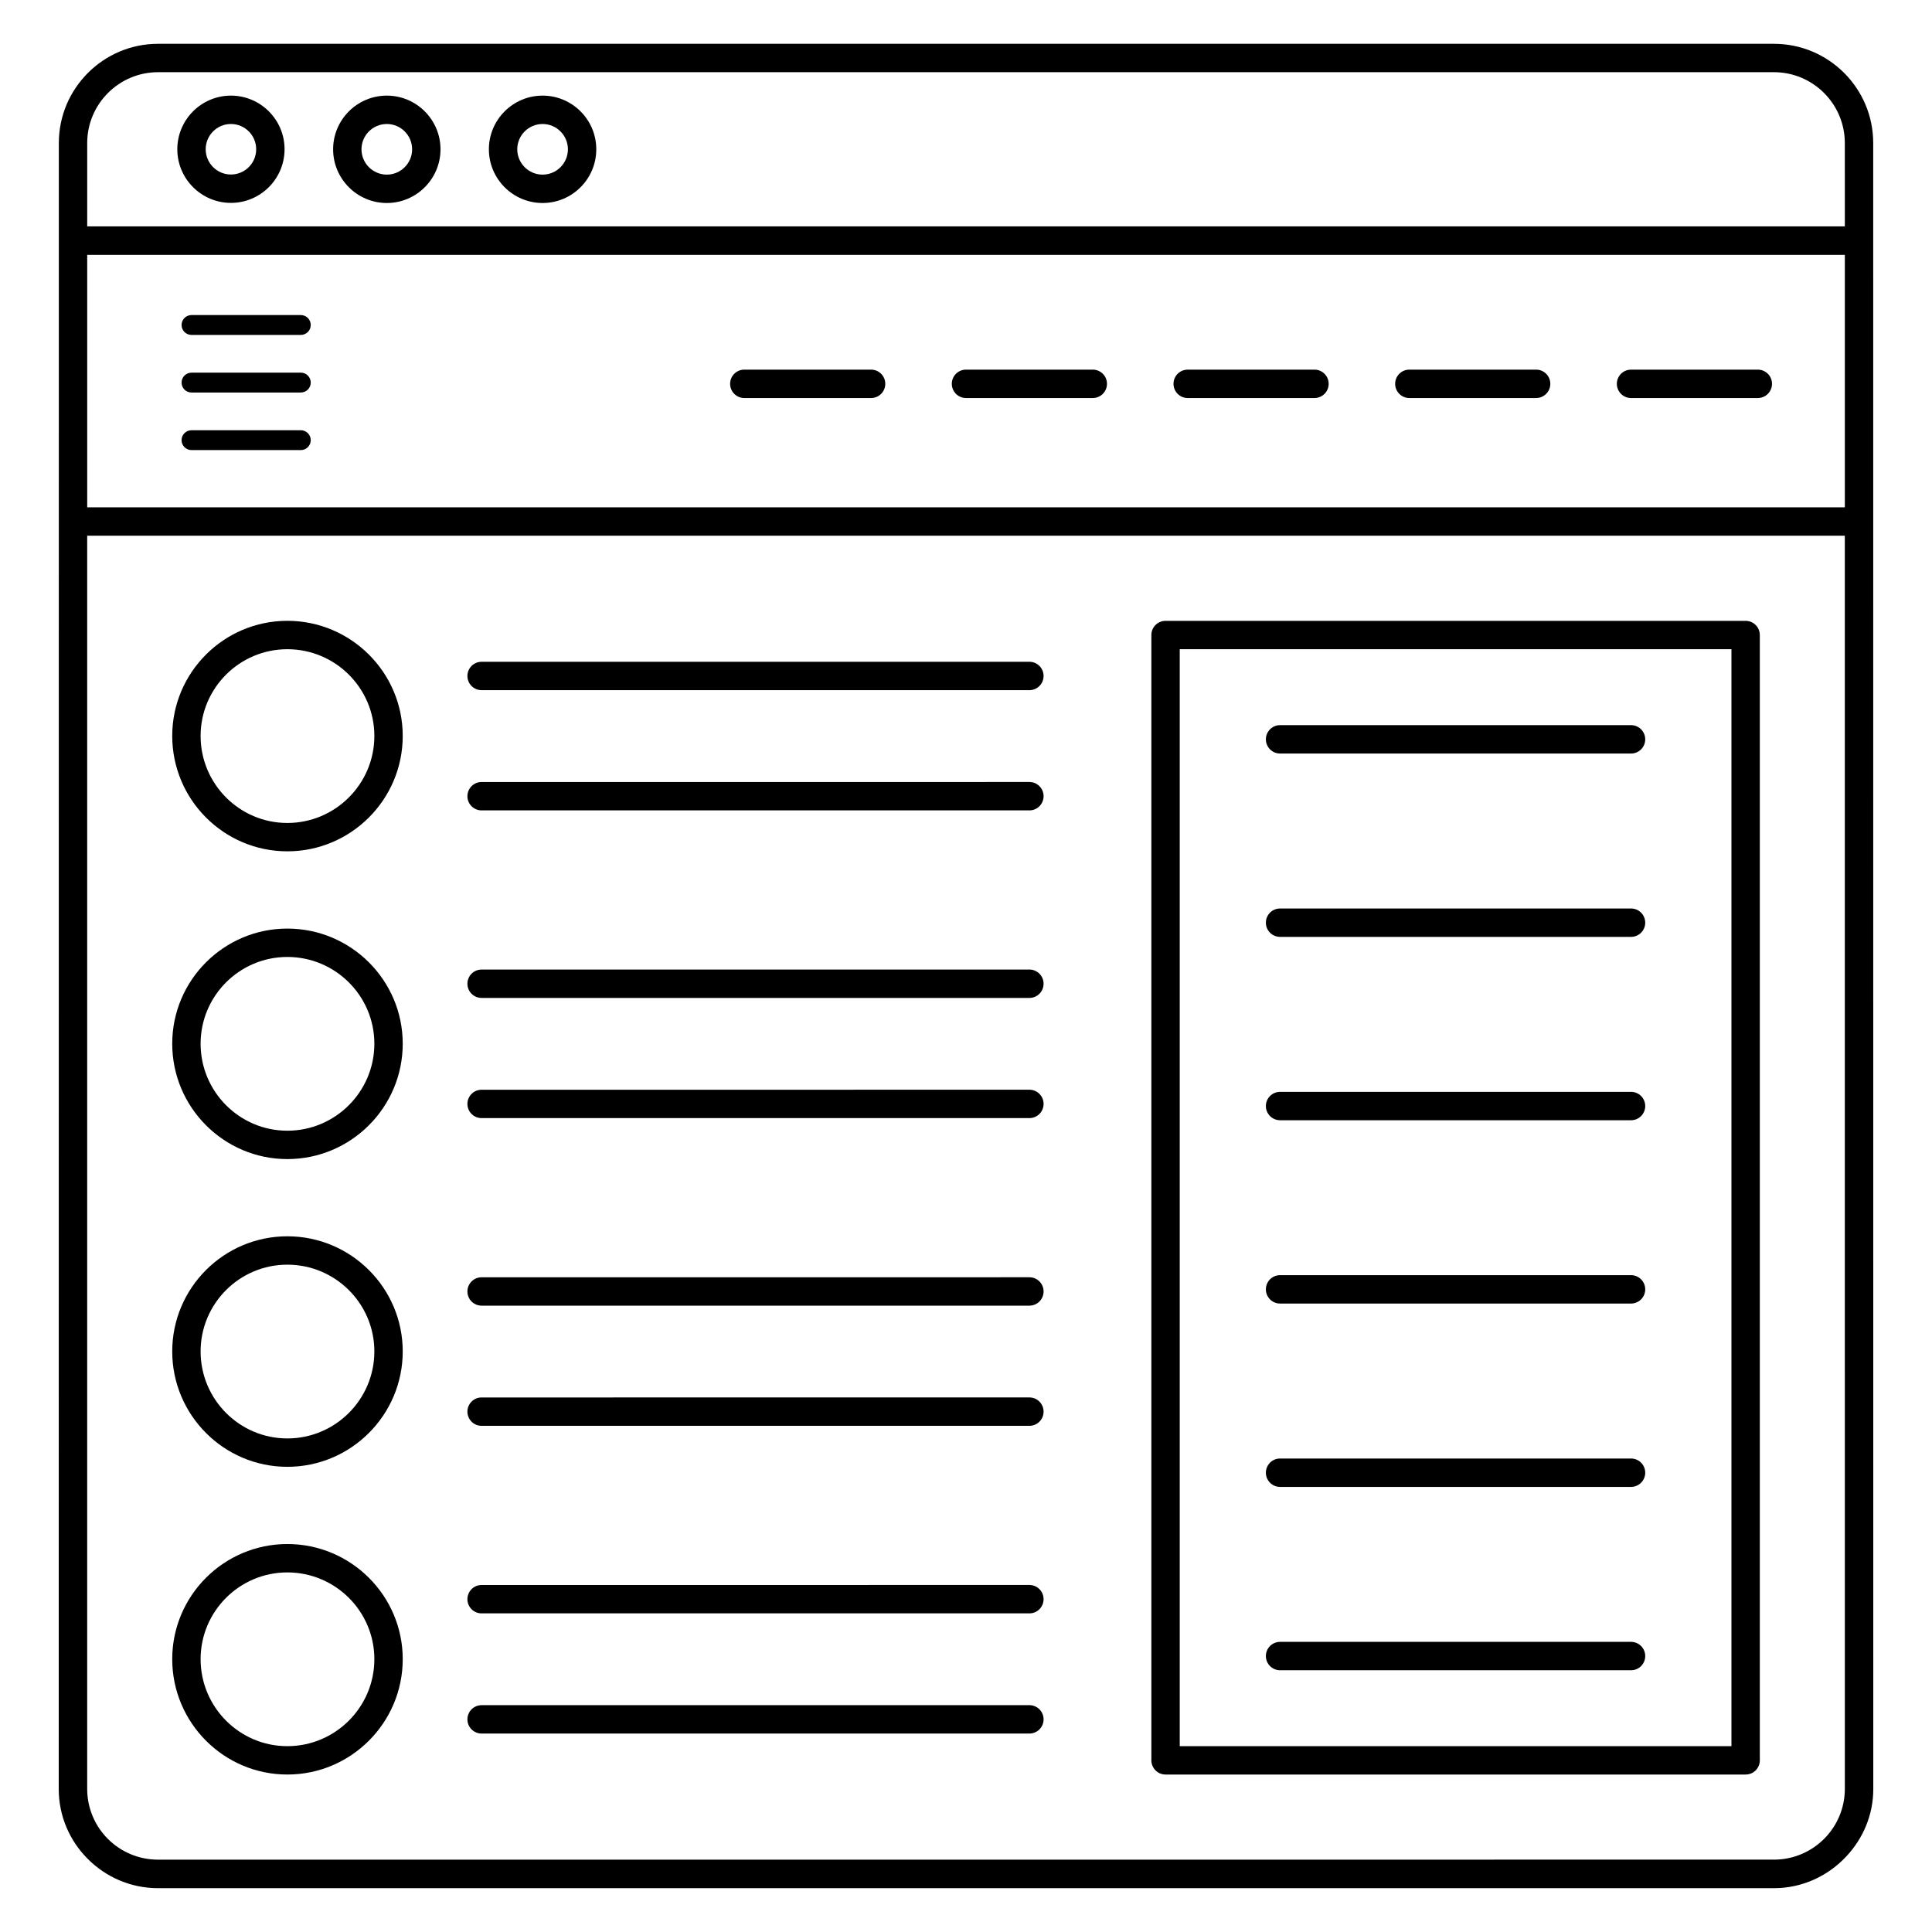 <?xml version="1.0" encoding="UTF-8"?>
<!-- Uploaded to: SVG Repo, www.svgrepo.com, Generator: SVG Repo Mixer Tools -->
<svg fill="#000000" width="800px" height="800px" version="1.1" viewBox="144 144 512 512" xmlns="http://www.w3.org/2000/svg">
 <g>
  <path d="m205.2 169.34c-7.836 0-14.211 6.379-14.211 14.215 0 7.836 6.379 14.211 14.211 14.211 7.836 0 14.211-6.379 14.211-14.211 0.004-7.836-6.375-14.215-14.211-14.215zm0 20.906c-3.691 0-6.691-3.004-6.691-6.691 0-3.691 3.004-6.695 6.691-6.695 3.691 0 6.691 3.004 6.691 6.695 0.004 3.691-3 6.691-6.691 6.691z"/>
  <path d="m287.79 169.34c-7.848 0-14.23 6.383-14.23 14.227 0 7.848 6.387 14.23 14.23 14.23 7.848 0 14.23-6.387 14.23-14.23 0.004-7.848-6.383-14.227-14.23-14.227zm0 20.938c-3.699 0-6.711-3.012-6.711-6.711 0-3.699 3.012-6.707 6.711-6.707 3.699 0 6.711 3.012 6.711 6.707 0.004 3.699-3.008 6.711-6.711 6.711z"/>
  <path d="m246.51 169.34c-7.848 0-14.23 6.383-14.23 14.227 0 7.848 6.387 14.23 14.23 14.23 7.848 0 14.227-6.387 14.227-14.23 0-7.848-6.383-14.227-14.227-14.227zm0 20.938c-3.699 0-6.711-3.012-6.711-6.711 0-3.699 3.012-6.707 6.711-6.707 3.699 0 6.707 3.012 6.707 6.707 0 3.699-3.012 6.711-6.707 6.711z"/>
  <path d="m614.12 155.61h-428.23c-14.5 0-26.297 11.797-26.297 26.301-0.023 406.59-0.016 262.24-0.027 436.2 0 7.242 2.957 13.809 7.734 18.559 4.766 4.766 11.34 7.715 18.59 7.715h428.23c7.598 0 14.398-3.289 19.203-8.453 4.379-4.688 7.117-10.922 7.117-17.82-0.008-133.58-0.012-302.41-0.02-436.2 0.004-14.504-11.793-26.301-26.297-26.301zm18.781 462.47c0 5.121-2.074 9.762-5.41 13.152-3.41 3.445-8.141 5.59-13.371 5.59l-428.24 0.004c-5.176 0-9.867-2.094-13.27-5.477-3.398-3.398-5.504-8.094-5.504-13.27v-332.11h465.79zm0-339.63h-465.79v-66.902h465.79zm0-74.457h-465.79v-22.082c0-10.355 8.422-18.781 18.777-18.781h428.23c10.355 0 18.781 8.426 18.781 18.781z"/>
  <path d="m452.88 614.27h153.73c2.078 0 3.762-1.684 3.762-3.762l-0.004-298.22c0-2.078-1.684-3.758-3.762-3.758h-153.72c-2.078 0-3.762 1.68-3.762 3.758v298.22c0.004 2.078 1.684 3.762 3.762 3.762zm3.762-298.22h146.21v290.7h-146.21z"/>
  <path d="m194.75 232.76h28.969c1.453 0 2.633-1.18 2.633-2.633s-1.18-2.633-2.633-2.633h-28.969c-1.453 0-2.633 1.18-2.633 2.633s1.18 2.633 2.633 2.633z"/>
  <path d="m194.75 248.02h28.969c1.453 0 2.633-1.18 2.633-2.633 0-1.453-1.18-2.633-2.633-2.633l-28.969 0.004c-1.453 0-2.633 1.18-2.633 2.633s1.18 2.629 2.633 2.629z"/>
  <path d="m194.75 263.28h28.969c1.453 0 2.633-1.18 2.633-2.633s-1.18-2.633-2.633-2.633h-28.969c-1.453 0-2.633 1.18-2.633 2.633s1.18 2.633 2.633 2.633z"/>
  <path d="m400 249.48h33.598c2.078 0 3.762-1.684 3.762-3.762s-1.68-3.762-3.762-3.762h-33.598c-2.078 0-3.762 1.68-3.762 3.762 0.004 2.078 1.684 3.762 3.762 3.762z"/>
  <path d="m458.75 249.48h33.598c2.078 0 3.762-1.684 3.762-3.762s-1.68-3.762-3.762-3.762l-33.598 0.004c-2.078 0-3.762 1.68-3.762 3.762 0.004 2.074 1.684 3.758 3.762 3.758z"/>
  <path d="m341.25 249.48h33.598c2.078 0 3.762-1.684 3.762-3.762s-1.68-3.762-3.762-3.762h-33.598c-2.078 0-3.762 1.68-3.762 3.762 0.004 2.078 1.684 3.762 3.762 3.762z"/>
  <path d="m517.49 249.48h33.598c2.078 0 3.762-1.684 3.762-3.762s-1.68-3.762-3.762-3.762h-33.598c-2.078 0-3.762 1.68-3.762 3.762 0.004 2.078 1.684 3.762 3.762 3.762z"/>
  <path d="m576.24 249.48h33.598c2.078 0 3.762-1.684 3.762-3.762s-1.68-3.762-3.762-3.762l-33.598 0.004c-2.078 0-3.762 1.68-3.762 3.762 0.004 2.074 1.684 3.758 3.762 3.758z"/>
  <path d="m576.24 336.17h-93.008c-2.078 0-3.762 1.68-3.762 3.762 0 2.078 1.684 3.762 3.762 3.762h93.008c2.078 0 3.762-1.68 3.762-3.762 0-2.082-1.684-3.762-3.762-3.762z"/>
  <path d="m576.24 384.76h-93.008c-2.078 0-3.762 1.68-3.762 3.762 0 2.078 1.684 3.758 3.762 3.758h93.008c2.078 0 3.762-1.68 3.762-3.758 0-2.082-1.684-3.762-3.762-3.762z"/>
  <path d="m576.24 433.35h-93.008c-2.078 0-3.762 1.684-3.762 3.762s1.684 3.762 3.762 3.762h93.008c2.078 0 3.762-1.68 3.762-3.762 0-2.078-1.684-3.762-3.762-3.762z"/>
  <path d="m576.24 481.93h-93.008c-2.078 0-3.762 1.68-3.762 3.762 0 2.078 1.684 3.762 3.762 3.762h93.008c2.078 0 3.762-1.684 3.762-3.762 0-2.078-1.684-3.762-3.762-3.762z"/>
  <path d="m576.24 530.52h-93.008c-2.078 0-3.762 1.68-3.762 3.762 0 2.078 1.684 3.762 3.762 3.762h93.008c2.078 0 3.762-1.684 3.762-3.762 0-2.082-1.684-3.762-3.762-3.762z"/>
  <path d="m576.24 579.11h-93.008c-2.078 0-3.762 1.68-3.762 3.762 0 2.078 1.684 3.762 3.762 3.762h93.008c2.078 0 3.762-1.68 3.762-3.762s-1.684-3.762-3.762-3.762z"/>
  <path d="m220.15 369.61c16.859 0 30.578-13.719 30.578-30.578 0-16.824-13.719-30.508-30.578-30.508-16.824 0-30.508 13.684-30.508 30.508 0 16.863 13.684 30.578 30.508 30.578zm0-53.562c12.715 0 23.059 10.312 23.059 22.988 0 12.715-10.344 23.059-23.059 23.059-12.676 0-22.988-10.344-22.988-23.059 0-12.676 10.312-22.988 22.988-22.988z"/>
  <path d="m220.15 451.17c16.859 0 30.578-13.715 30.578-30.574 0-16.824-13.719-30.512-30.578-30.512-16.824 0-30.508 13.688-30.508 30.512 0 16.859 13.684 30.574 30.508 30.574zm0-53.566c12.715 0 23.059 10.312 23.059 22.992 0 12.711-10.344 23.055-23.059 23.055-12.676 0-22.988-10.344-22.988-23.055 0-12.68 10.312-22.992 22.988-22.992z"/>
  <path d="m220.15 532.72c16.859 0 30.578-13.719 30.578-30.578 0-16.824-13.719-30.512-30.578-30.512-16.824 0-30.508 13.688-30.508 30.512 0 16.859 13.684 30.578 30.508 30.578zm0-53.57c12.715 0 23.059 10.312 23.059 22.992 0 12.715-10.344 23.059-23.059 23.059-12.676 0-22.988-10.344-22.988-23.059 0-12.68 10.312-22.992 22.988-22.992z"/>
  <path d="m220.15 614.27c16.859 0 30.578-13.719 30.578-30.578 0-16.824-13.719-30.508-30.578-30.508-16.824 0-30.508 13.684-30.508 30.508 0 16.859 13.684 30.578 30.508 30.578zm0-53.566c12.715 0 23.059 10.312 23.059 22.988 0 12.715-10.344 23.059-23.059 23.059-12.676 0-22.988-10.344-22.988-23.059 0-12.676 10.312-22.988 22.988-22.988z"/>
  <path d="m271.63 326.9h145.17c2.078 0 3.762-1.684 3.762-3.762s-1.684-3.762-3.762-3.762l-145.17 0.004c-2.078 0-3.762 1.68-3.762 3.762 0 2.078 1.684 3.758 3.762 3.758z"/>
  <path d="m271.63 358.76h145.17c2.078 0 3.762-1.68 3.762-3.762 0-2.078-1.684-3.762-3.762-3.762l-145.17 0.004c-2.078 0-3.762 1.68-3.762 3.762 0 2.078 1.684 3.758 3.762 3.758z"/>
  <path d="m271.63 408.46h145.17c2.078 0 3.762-1.684 3.762-3.762 0-2.078-1.684-3.762-3.762-3.762l-145.17 0.004c-2.078 0-3.762 1.68-3.762 3.762 0 2.078 1.684 3.758 3.762 3.758z"/>
  <path d="m271.63 440.31h145.17c2.078 0 3.762-1.68 3.762-3.762 0-2.078-1.684-3.762-3.762-3.762l-145.17 0.004c-2.078 0-3.762 1.68-3.762 3.762 0 2.078 1.684 3.758 3.762 3.758z"/>
  <path d="m271.63 490.01h145.17c2.078 0 3.762-1.684 3.762-3.762s-1.684-3.762-3.762-3.762l-145.17 0.004c-2.078 0-3.762 1.68-3.762 3.762 0 2.078 1.684 3.758 3.762 3.758z"/>
  <path d="m271.63 521.86h145.17c2.078 0 3.762-1.68 3.762-3.762 0-2.078-1.684-3.762-3.762-3.762l-145.17 0.004c-2.078 0-3.762 1.68-3.762 3.762 0 2.078 1.684 3.758 3.762 3.758z"/>
  <path d="m271.63 571.56h145.17c2.078 0 3.762-1.68 3.762-3.762 0-2.078-1.684-3.762-3.762-3.762l-145.17 0.004c-2.078 0-3.762 1.68-3.762 3.762 0 2.078 1.684 3.758 3.762 3.758z"/>
  <path d="m271.63 603.41h145.17c2.078 0 3.762-1.68 3.762-3.762 0-2.078-1.684-3.762-3.762-3.762l-145.17 0.004c-2.078 0-3.762 1.684-3.762 3.762s1.684 3.758 3.762 3.758z"/>
 </g>
</svg>